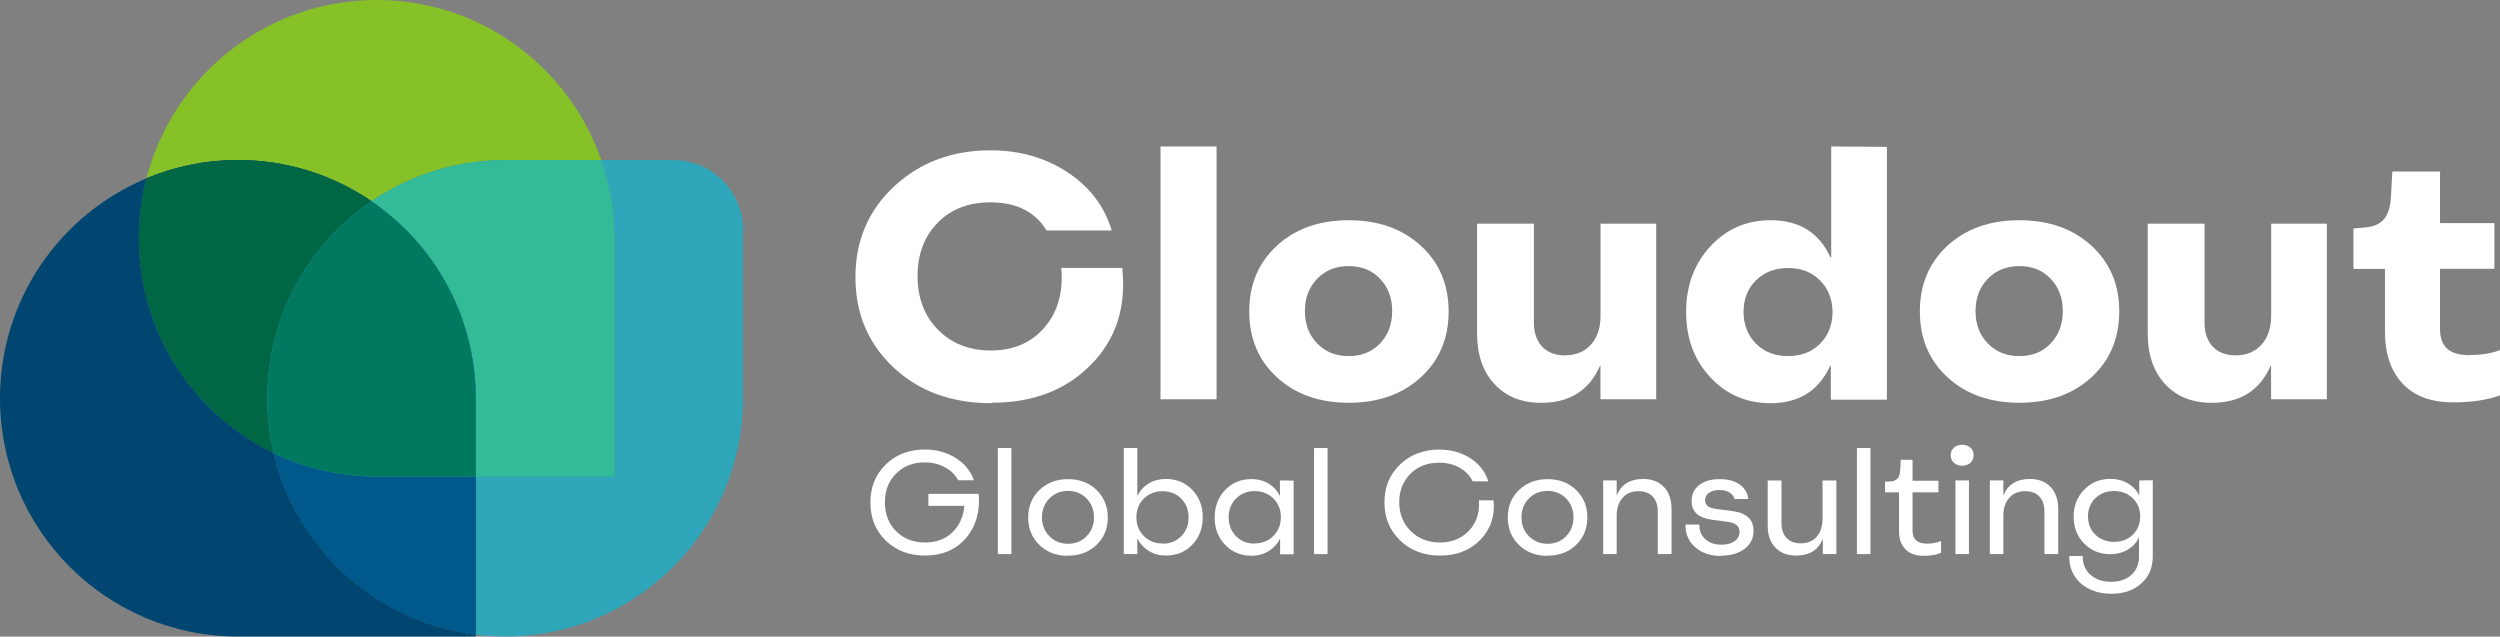 <?xml version="1.0" encoding="UTF-8"?>
<svg xmlns="http://www.w3.org/2000/svg" width="216" height="55" viewBox="0 0 216 55" fill="none">
  <rect x="0" y="0" width="216" height="55" fill="#808080" stroke="none"/>
  <g clip-path="url(#clip0_2007_497)">
    <path d="M23.641 39.138C16.75 35.813 11.999 28.758 11.999 20.581C11.999 18.796 12.225 17.064 12.655 15.411C5.221 18.51 0 25.851 0 34.412C0 45.781 9.203 54.993 20.547 54.993H41.093V54.834C32.513 53.772 25.576 47.421 23.634 39.138H23.641Z" fill="#004671"></path>
    <path d="M51.959 13.831C52.695 15.948 53.099 18.218 53.099 20.581V41.162H41.106V54.834C41.941 54.94 42.783 54.993 43.644 54.993C54.994 54.993 64.191 45.775 64.191 34.412V19.831C64.191 16.518 61.504 13.831 58.191 13.831H51.959Z" fill="#2FA6B9"></path>
    <g style="mix-blend-mode:soft-light">
      <path d="M32.546 41.169C29.359 41.169 26.337 40.438 23.641 39.138C25.582 47.42 32.519 53.779 41.099 54.834V41.162H32.546V41.169Z" fill="#004671"></path>
    </g>
    <path d="M32.546 41.169C29.359 41.169 26.337 40.438 23.641 39.138C25.582 47.42 32.519 53.779 41.099 54.834V41.162H32.546V41.169Z" fill="#00598B"></path>
    <path d="M32.095 17.389C35.388 15.145 39.357 13.831 43.637 13.831H51.953C49.163 5.781 41.53 0 32.546 0C22.978 0 14.941 6.544 12.655 15.411C15.087 14.395 17.757 13.831 20.553 13.831C24.833 13.831 28.809 15.145 32.095 17.389Z" fill="#86C227"></path>
    <g style="mix-blend-mode:soft-light">
      <path d="M23.64 39.138C23.283 37.618 23.091 36.038 23.091 34.412C23.091 27.331 26.662 21.085 32.095 17.382C28.802 15.139 24.833 13.825 20.553 13.825C17.75 13.825 15.087 14.389 12.655 15.404C12.224 17.057 11.999 18.789 11.999 20.574C11.999 28.744 16.756 35.806 23.64 39.131V39.138Z" fill="#004671"></path>
    </g>
    <path d="M23.64 39.138C23.283 37.618 23.091 36.038 23.091 34.412C23.091 27.331 26.662 21.085 32.095 17.382C28.802 15.139 24.833 13.825 20.553 13.825C17.75 13.825 15.087 14.389 12.655 15.404C12.224 17.057 11.999 18.789 11.999 20.574C11.999 28.744 16.756 35.806 23.64 39.131V39.138Z" fill="#006745"></path>
    <g style="mix-blend-mode:soft-light">
      <path d="M32.096 17.389C37.529 21.092 41.1 27.337 41.1 34.419V41.169H53.093V20.588C53.093 18.225 52.689 15.955 51.953 13.838H43.638C39.358 13.838 35.382 15.152 32.096 17.395V17.389Z" fill="#2FA6B9"></path>
    </g>
    <path d="M32.096 17.389C37.529 21.092 41.1 27.337 41.1 34.419V41.169H53.093V20.588C53.093 18.225 52.689 15.955 51.953 13.838H43.638C39.358 13.838 35.382 15.152 32.096 17.395V17.389Z" fill="#32BB96"></path>
    <g style="mix-blend-mode:soft-light">
      <path d="M32.095 17.389C26.662 21.092 23.091 27.337 23.091 34.419C23.091 36.045 23.283 37.625 23.641 39.144C26.337 40.445 29.352 41.175 32.546 41.175H41.1V34.426C41.1 27.344 37.528 21.099 32.095 17.395V17.389Z" fill="#004671"></path>
    </g>
    <g style="mix-blend-mode:soft-light">
      <path d="M32.095 17.389C26.662 21.092 23.091 27.337 23.091 34.419C23.091 36.045 23.283 37.625 23.641 39.144C26.337 40.445 29.352 41.175 32.546 41.175H41.1V34.426C41.1 27.344 37.528 21.099 32.095 17.395V17.389Z" fill="#2FA6B9"></path>
    </g>
    <path d="M32.095 17.389C26.662 21.092 23.091 27.337 23.091 34.419C23.091 36.045 23.283 37.625 23.641 39.144C26.337 40.445 29.352 41.175 32.546 41.175H41.1V34.426C41.1 27.344 37.528 21.099 32.095 17.395V17.389Z" fill="#00795F"></path>
    <path d="M85.697 34.804L85.664 34.837C82.212 34.837 79.39 33.808 77.197 31.744C75.003 29.68 73.91 27.085 73.91 23.946C73.91 20.807 75.023 18.178 77.256 16.101C79.489 14.03 82.259 12.988 85.572 12.988C88.096 12.988 90.316 13.619 92.237 14.886C94.159 16.154 95.424 17.827 96.053 19.911H90.422C89.434 18.291 87.818 17.482 85.578 17.482C83.683 17.482 82.153 18.072 81.006 19.253C79.853 20.435 79.277 21.968 79.277 23.853C79.277 25.738 79.867 27.304 81.046 28.492C82.225 29.68 83.749 30.284 85.605 30.284C87.566 30.284 89.11 29.614 90.256 28.28C91.396 26.946 91.879 25.233 91.694 23.149H96.961C97.326 26.528 96.424 29.315 94.264 31.505C92.105 33.702 89.249 34.797 85.691 34.797L85.697 34.804Z" fill="white"></path>
    <path d="M100.268 34.498V12.656H105.111V34.498H100.268Z" fill="white"></path>
    <path d="M122.755 32.6C121.152 34.067 119.078 34.797 116.534 34.797C113.99 34.797 111.922 34.067 110.325 32.6C108.729 31.134 107.934 29.235 107.934 26.913C107.934 24.59 108.729 22.691 110.325 21.225C111.922 19.758 113.99 19.028 116.534 19.028C119.078 19.028 121.152 19.765 122.755 21.225C124.359 22.691 125.161 24.59 125.161 26.913C125.161 29.235 124.359 31.134 122.755 32.6ZM113.804 29.673C114.513 30.404 115.421 30.768 116.527 30.768C117.634 30.768 118.541 30.404 119.237 29.673C119.933 28.943 120.284 28.014 120.284 26.879C120.284 25.744 119.933 24.815 119.237 24.085C118.541 23.355 117.634 22.99 116.527 22.99C115.421 22.99 114.506 23.355 113.804 24.085C113.095 24.815 112.744 25.744 112.744 26.879C112.744 28.014 113.095 28.943 113.804 29.673Z" fill="white"></path>
    <path d="M138.279 19.327H143.096V34.499H138.279V31.585H138.246C137.318 33.729 135.622 34.804 133.157 34.804C131.461 34.804 130.116 34.266 129.116 33.178C128.115 32.096 127.618 30.636 127.618 28.791V19.327H132.528V27.855C132.528 28.744 132.766 29.441 133.237 29.946C133.714 30.45 134.363 30.702 135.191 30.702C136.139 30.702 136.894 30.397 137.451 29.78C138.007 29.163 138.286 28.326 138.286 27.278V19.327H138.279Z" fill="white"></path>
    <path d="M158.21 12.656L163.027 12.69V34.532H158.183V31.618H158.124C157.137 33.762 155.421 34.837 152.976 34.837C150.895 34.837 149.159 34.087 147.768 32.594C146.376 31.1 145.681 29.216 145.681 26.952C145.681 24.689 146.376 22.804 147.768 21.291C149.159 19.785 150.895 19.028 152.976 19.028C155.46 19.028 157.183 20.103 158.157 22.247H158.217V12.656H158.21ZM154.486 30.769C155.599 30.769 156.507 30.424 157.21 29.74C157.918 29.05 158.29 28.174 158.329 27.098V26.826C158.29 25.758 157.918 24.875 157.21 24.185C156.501 23.495 155.593 23.156 154.486 23.156C153.38 23.156 152.432 23.508 151.717 24.218C151.001 24.928 150.643 25.837 150.643 26.946C150.643 28.054 151.001 28.97 151.717 29.693C152.432 30.41 153.36 30.769 154.486 30.769Z" fill="white"></path>
    <path d="M180.698 32.6C179.094 34.067 177.021 34.797 174.476 34.797C171.932 34.797 169.865 34.067 168.268 32.6C166.671 31.134 165.876 29.235 165.876 26.913C165.876 24.59 166.671 22.691 168.268 21.225C169.865 19.758 171.932 19.028 174.476 19.028C177.021 19.028 179.094 19.765 180.698 21.225C182.301 22.691 183.103 24.59 183.103 26.913C183.103 29.235 182.301 31.134 180.698 32.6ZM171.746 29.673C172.455 30.404 173.363 30.768 174.47 30.768C175.576 30.768 176.484 30.404 177.18 29.673C177.875 28.943 178.226 28.014 178.226 26.879C178.226 25.744 177.875 24.815 177.18 24.085C176.484 23.355 175.576 22.99 174.47 22.99C173.363 22.99 172.449 23.355 171.746 24.085C171.037 24.815 170.686 25.744 170.686 26.879C170.686 28.014 171.037 28.943 171.746 29.673Z" fill="white"></path>
    <path d="M196.221 19.327H201.038V34.499H196.221V31.585H196.188C195.261 33.729 193.564 34.804 191.1 34.804C189.404 34.804 188.058 34.266 187.058 33.178C186.057 32.096 185.561 30.636 185.561 28.791V19.327H190.47V27.855C190.47 28.744 190.709 29.441 191.179 29.946C191.656 30.45 192.306 30.702 193.134 30.702C194.081 30.702 194.837 30.397 195.393 29.78C195.95 29.163 196.228 28.326 196.228 27.278V19.327H196.221Z" fill="white"></path>
    <path d="M213.422 30.702L213.455 30.669C214.423 30.669 215.271 30.53 216 30.244V34.16C214.867 34.565 213.528 34.764 211.971 34.764C210.05 34.764 208.592 34.226 207.578 33.138C206.571 32.056 206.061 30.563 206.061 28.665V23.236H203.338V19.745L204.338 19.652C205.087 19.592 205.637 19.346 205.988 18.922C206.339 18.497 206.538 17.846 206.578 16.977L206.697 14.82H210.818V19.28H215.516V23.222H210.818V28.412C210.818 29.202 211.03 29.78 211.454 30.145C211.879 30.51 212.534 30.689 213.422 30.689V30.702Z" fill="white"></path>
    <path d="M84.564 42.679V42.695C84.683 44.246 84.302 45.518 83.437 46.513C82.571 47.507 81.388 48 79.919 48C78.553 48 77.426 47.571 76.536 46.712C75.647 45.852 75.202 44.755 75.202 43.419C75.202 42.082 75.647 40.992 76.536 40.126C77.426 39.266 78.545 38.837 79.903 38.837C80.912 38.837 81.801 39.084 82.571 39.569C83.341 40.054 83.866 40.698 84.144 41.494H82.794C82.54 41.024 82.158 40.651 81.642 40.372C81.126 40.094 80.546 39.95 79.895 39.95C78.895 39.95 78.069 40.269 77.426 40.913C76.774 41.557 76.457 42.385 76.457 43.403C76.457 44.421 76.782 45.256 77.426 45.9C78.077 46.553 78.91 46.871 79.935 46.871C80.88 46.871 81.666 46.584 82.269 46.012C82.873 45.439 83.23 44.667 83.326 43.705H80.213V42.671H84.556L84.564 42.679Z" fill="white"></path>
    <path d="M86.216 47.873V38.709H87.383V47.873H86.216Z" fill="white"></path>
    <path d="M92.274 48V48.024C91.274 48.024 90.448 47.714 89.805 47.085C89.154 46.457 88.836 45.661 88.836 44.707C88.836 43.752 89.162 42.957 89.805 42.337C90.456 41.716 91.274 41.398 92.274 41.398C93.275 41.398 94.101 41.708 94.744 42.337C95.387 42.965 95.713 43.752 95.713 44.707C95.713 45.661 95.387 46.457 94.744 47.077C94.101 47.698 93.275 48.008 92.274 48.008V48ZM90.67 46.33C91.099 46.759 91.631 46.982 92.274 46.982C92.918 46.982 93.457 46.767 93.878 46.33C94.307 45.9 94.522 45.351 94.522 44.699C94.522 44.047 94.307 43.506 93.878 43.068C93.45 42.631 92.918 42.416 92.274 42.416C91.631 42.416 91.091 42.631 90.67 43.068C90.242 43.498 90.027 44.047 90.027 44.699C90.027 45.351 90.242 45.892 90.67 46.33Z" fill="white"></path>
    <path d="M100.725 41.382H100.741C101.646 41.382 102.4 41.692 103.012 42.321C103.615 42.949 103.917 43.736 103.917 44.691C103.917 45.645 103.615 46.433 103.012 47.061C102.408 47.69 101.654 48 100.741 48C100.193 48 99.7 47.873 99.272 47.61C98.843 47.348 98.517 47.006 98.287 46.56H98.263V47.873H97.096V38.709H98.263V42.822H98.287C98.509 42.368 98.835 42.018 99.263 41.764C99.692 41.509 100.185 41.382 100.725 41.382ZM100.447 46.958V46.974C101.098 46.974 101.638 46.759 102.059 46.33C102.48 45.9 102.694 45.359 102.694 44.707C102.694 44.055 102.48 43.514 102.059 43.084C101.638 42.655 101.098 42.44 100.447 42.44C99.796 42.44 99.256 42.655 98.827 43.076C98.398 43.498 98.184 44.039 98.184 44.691C98.184 45.343 98.398 45.884 98.827 46.314C99.256 46.743 99.796 46.958 100.447 46.958Z" fill="white"></path>
    <path d="M110.586 41.509L111.769 41.525V47.889H110.602V46.576H110.578C110.348 47.014 110.022 47.364 109.594 47.626C109.165 47.889 108.68 48.016 108.125 48.016C107.219 48.016 106.465 47.706 105.853 47.077C105.242 46.449 104.948 45.661 104.948 44.707C104.948 43.752 105.25 42.965 105.853 42.337C106.457 41.708 107.211 41.39 108.125 41.39C108.665 41.39 109.157 41.517 109.586 41.772C110.014 42.026 110.34 42.377 110.562 42.83H110.586V41.517V41.509ZM108.402 46.966V46.95C109.054 46.95 109.594 46.735 110.022 46.306C110.451 45.876 110.666 45.335 110.666 44.683C110.666 44.031 110.451 43.49 110.022 43.069C109.594 42.647 109.054 42.432 108.402 42.432C107.751 42.432 107.211 42.647 106.791 43.076C106.37 43.506 106.155 44.047 106.155 44.699C106.155 45.351 106.37 45.892 106.791 46.322C107.211 46.751 107.751 46.966 108.402 46.966Z" fill="white"></path>
    <path d="M113.532 47.873V38.709H114.7V47.873H113.532Z" fill="white"></path>
    <path d="M124.435 48H124.411C123.014 48 121.862 47.562 120.965 46.688C120.06 45.813 119.615 44.715 119.615 43.395C119.615 42.074 120.068 40.992 120.965 40.133C121.862 39.274 122.99 38.845 124.348 38.845C125.372 38.845 126.27 39.099 127.048 39.6C127.826 40.102 128.334 40.77 128.588 41.589H127.238C127.008 41.096 126.635 40.706 126.111 40.412C125.587 40.117 124.999 39.974 124.34 39.974C123.332 39.974 122.506 40.292 121.862 40.937C121.219 41.573 120.894 42.392 120.894 43.386C120.894 44.381 121.227 45.232 121.886 45.884C122.545 46.536 123.387 46.87 124.404 46.87C125.42 46.87 126.286 46.528 126.929 45.844C127.572 45.16 127.858 44.285 127.778 43.227H129.049C129.168 44.596 128.787 45.733 127.897 46.64C127.008 47.547 125.857 48 124.435 48Z" fill="white"></path>
    <path d="M133.71 48V48.024C132.709 48.024 131.883 47.714 131.24 47.085C130.589 46.457 130.271 45.661 130.271 44.707C130.271 43.752 130.597 42.957 131.24 42.337C131.891 41.716 132.709 41.398 133.71 41.398C134.71 41.398 135.536 41.708 136.179 42.337C136.823 42.965 137.148 43.752 137.148 44.707C137.148 45.661 136.823 46.457 136.179 47.077C135.536 47.698 134.71 48.008 133.71 48.008V48ZM132.098 46.33C132.527 46.759 133.059 46.982 133.702 46.982C134.345 46.982 134.885 46.767 135.306 46.33C135.735 45.9 135.949 45.351 135.949 44.699C135.949 44.047 135.735 43.506 135.306 43.068C134.877 42.631 134.345 42.416 133.702 42.416C133.059 42.416 132.519 42.631 132.098 43.068C131.669 43.498 131.455 44.047 131.455 44.699C131.455 45.351 131.669 45.892 132.098 46.33Z" fill="white"></path>
    <path d="M141.976 41.382H141.96C142.722 41.382 143.326 41.613 143.763 42.074C144.199 42.535 144.422 43.172 144.422 43.991V47.873H143.231V44.206C143.231 43.649 143.088 43.212 142.794 42.901C142.5 42.591 142.095 42.44 141.571 42.44C140.983 42.44 140.523 42.631 140.189 43.013C139.848 43.395 139.681 43.919 139.681 44.58V47.873H138.514V41.509H139.681V42.782H139.697C140.086 41.851 140.848 41.382 141.984 41.382H141.976Z" fill="white"></path>
    <path d="M148.75 48L148.734 48.04C147.813 48.04 147.059 47.793 146.479 47.292C145.899 46.791 145.613 46.131 145.621 45.319H146.828C146.812 45.836 146.979 46.258 147.329 46.576C147.678 46.902 148.154 47.061 148.742 47.061C149.21 47.061 149.584 46.958 149.87 46.759C150.155 46.552 150.298 46.282 150.298 45.948C150.298 45.478 149.981 45.2 149.361 45.097L147.916 44.906C146.741 44.747 146.153 44.214 146.153 43.299C146.153 42.718 146.368 42.265 146.804 41.915C147.241 41.565 147.829 41.398 148.567 41.398C149.306 41.398 149.862 41.549 150.298 41.851C150.735 42.154 150.989 42.575 151.053 43.116H149.862C149.79 42.87 149.647 42.679 149.417 42.543C149.187 42.408 148.901 42.337 148.567 42.337C148.194 42.337 147.892 42.416 147.662 42.575C147.432 42.734 147.321 42.949 147.321 43.227C147.321 43.641 147.622 43.888 148.234 43.967L149.679 44.158C150.902 44.317 151.505 44.882 151.505 45.852C151.505 46.505 151.251 47.029 150.735 47.419C150.219 47.809 149.552 48.008 148.734 48.008L148.75 48Z" fill="white"></path>
    <path d="M157.477 41.51H158.66V47.873H157.493V46.6H157.477C157.088 47.531 156.326 48 155.19 48C154.428 48 153.824 47.769 153.388 47.308C152.951 46.847 152.729 46.21 152.729 45.391V41.51H153.92V45.176C153.92 45.733 154.063 46.171 154.356 46.481C154.65 46.791 155.055 46.942 155.579 46.942C156.167 46.942 156.627 46.751 156.961 46.37C157.302 45.988 157.469 45.463 157.469 44.803V41.51H157.477Z" fill="white"></path>
    <path d="M160.439 47.873V38.709H161.607V47.873H160.439Z" fill="white"></path>
    <path d="M166.474 46.958L166.458 46.974C166.927 46.974 167.34 46.894 167.705 46.735V47.769C167.292 47.936 166.784 48.024 166.18 48.024C165.521 48.024 165.005 47.833 164.632 47.459C164.259 47.085 164.076 46.568 164.076 45.924V42.535H162.869V41.621L163.266 41.597C163.568 41.597 163.798 41.509 163.941 41.35C164.084 41.191 164.163 40.953 164.179 40.618L164.227 39.727H165.243V41.533H167.483V42.535H165.243V45.844C165.243 46.592 165.656 46.966 166.474 46.966V46.958Z" fill="white"></path>
    <path d="M170.245 39.982C170.063 40.149 169.824 40.237 169.531 40.237C169.237 40.237 169.007 40.149 168.816 39.982C168.633 39.815 168.538 39.592 168.538 39.33C168.538 39.067 168.633 38.853 168.816 38.678C168.999 38.511 169.237 38.423 169.531 38.423C169.824 38.423 170.055 38.511 170.245 38.678C170.428 38.845 170.523 39.067 170.523 39.33C170.523 39.592 170.428 39.807 170.245 39.982ZM168.951 47.873V41.509H170.118V47.873H168.951Z" fill="white"></path>
    <path d="M175.384 41.382H175.368C176.131 41.382 176.734 41.613 177.171 42.074C177.607 42.535 177.83 43.172 177.83 43.991V47.873H176.639V44.206C176.639 43.649 176.496 43.212 176.202 42.901C175.908 42.591 175.503 42.44 174.979 42.44C174.391 42.44 173.931 42.631 173.597 43.013C173.256 43.395 173.089 43.919 173.089 44.58V47.873H171.922V41.509H173.089V42.782H173.105C173.494 41.851 174.256 41.382 175.392 41.382H175.384Z" fill="white"></path>
    <path d="M184.833 41.51L186 41.494V48.072C186 49.042 185.666 49.822 185.007 50.41C184.348 51.007 183.483 51.301 182.419 51.301C181.355 51.301 180.457 50.999 179.774 50.394C179.099 49.79 178.766 49.01 178.782 48.04H179.949C179.933 48.7 180.148 49.241 180.6 49.647C181.053 50.06 181.656 50.267 182.395 50.267C183.133 50.267 183.705 50.068 184.15 49.67C184.587 49.273 184.809 48.748 184.809 48.096V46.441C184.594 46.879 184.269 47.236 183.832 47.491C183.395 47.746 182.887 47.881 182.323 47.881C181.426 47.881 180.672 47.571 180.068 46.958C179.465 46.346 179.163 45.566 179.163 44.636C179.163 43.705 179.465 42.933 180.068 42.313C180.672 41.692 181.426 41.374 182.331 41.374C182.895 41.374 183.403 41.502 183.848 41.764C184.293 42.026 184.618 42.377 184.833 42.814V41.502V41.51ZM182.649 46.815H182.665C183.316 46.815 183.856 46.608 184.277 46.194C184.698 45.781 184.912 45.256 184.912 44.62C184.912 43.983 184.698 43.458 184.269 43.045C183.84 42.631 183.3 42.424 182.649 42.424C181.998 42.424 181.458 42.631 181.037 43.045C180.616 43.458 180.402 43.983 180.402 44.62C180.402 45.256 180.616 45.781 181.037 46.194C181.458 46.608 181.998 46.815 182.649 46.815Z" fill="white"></path>
  </g>
  <defs>
    <clipPath id="clip0_2007_497">
      <rect width="216" height="55" fill="white"></rect>
    </clipPath>
  </defs>
</svg>
